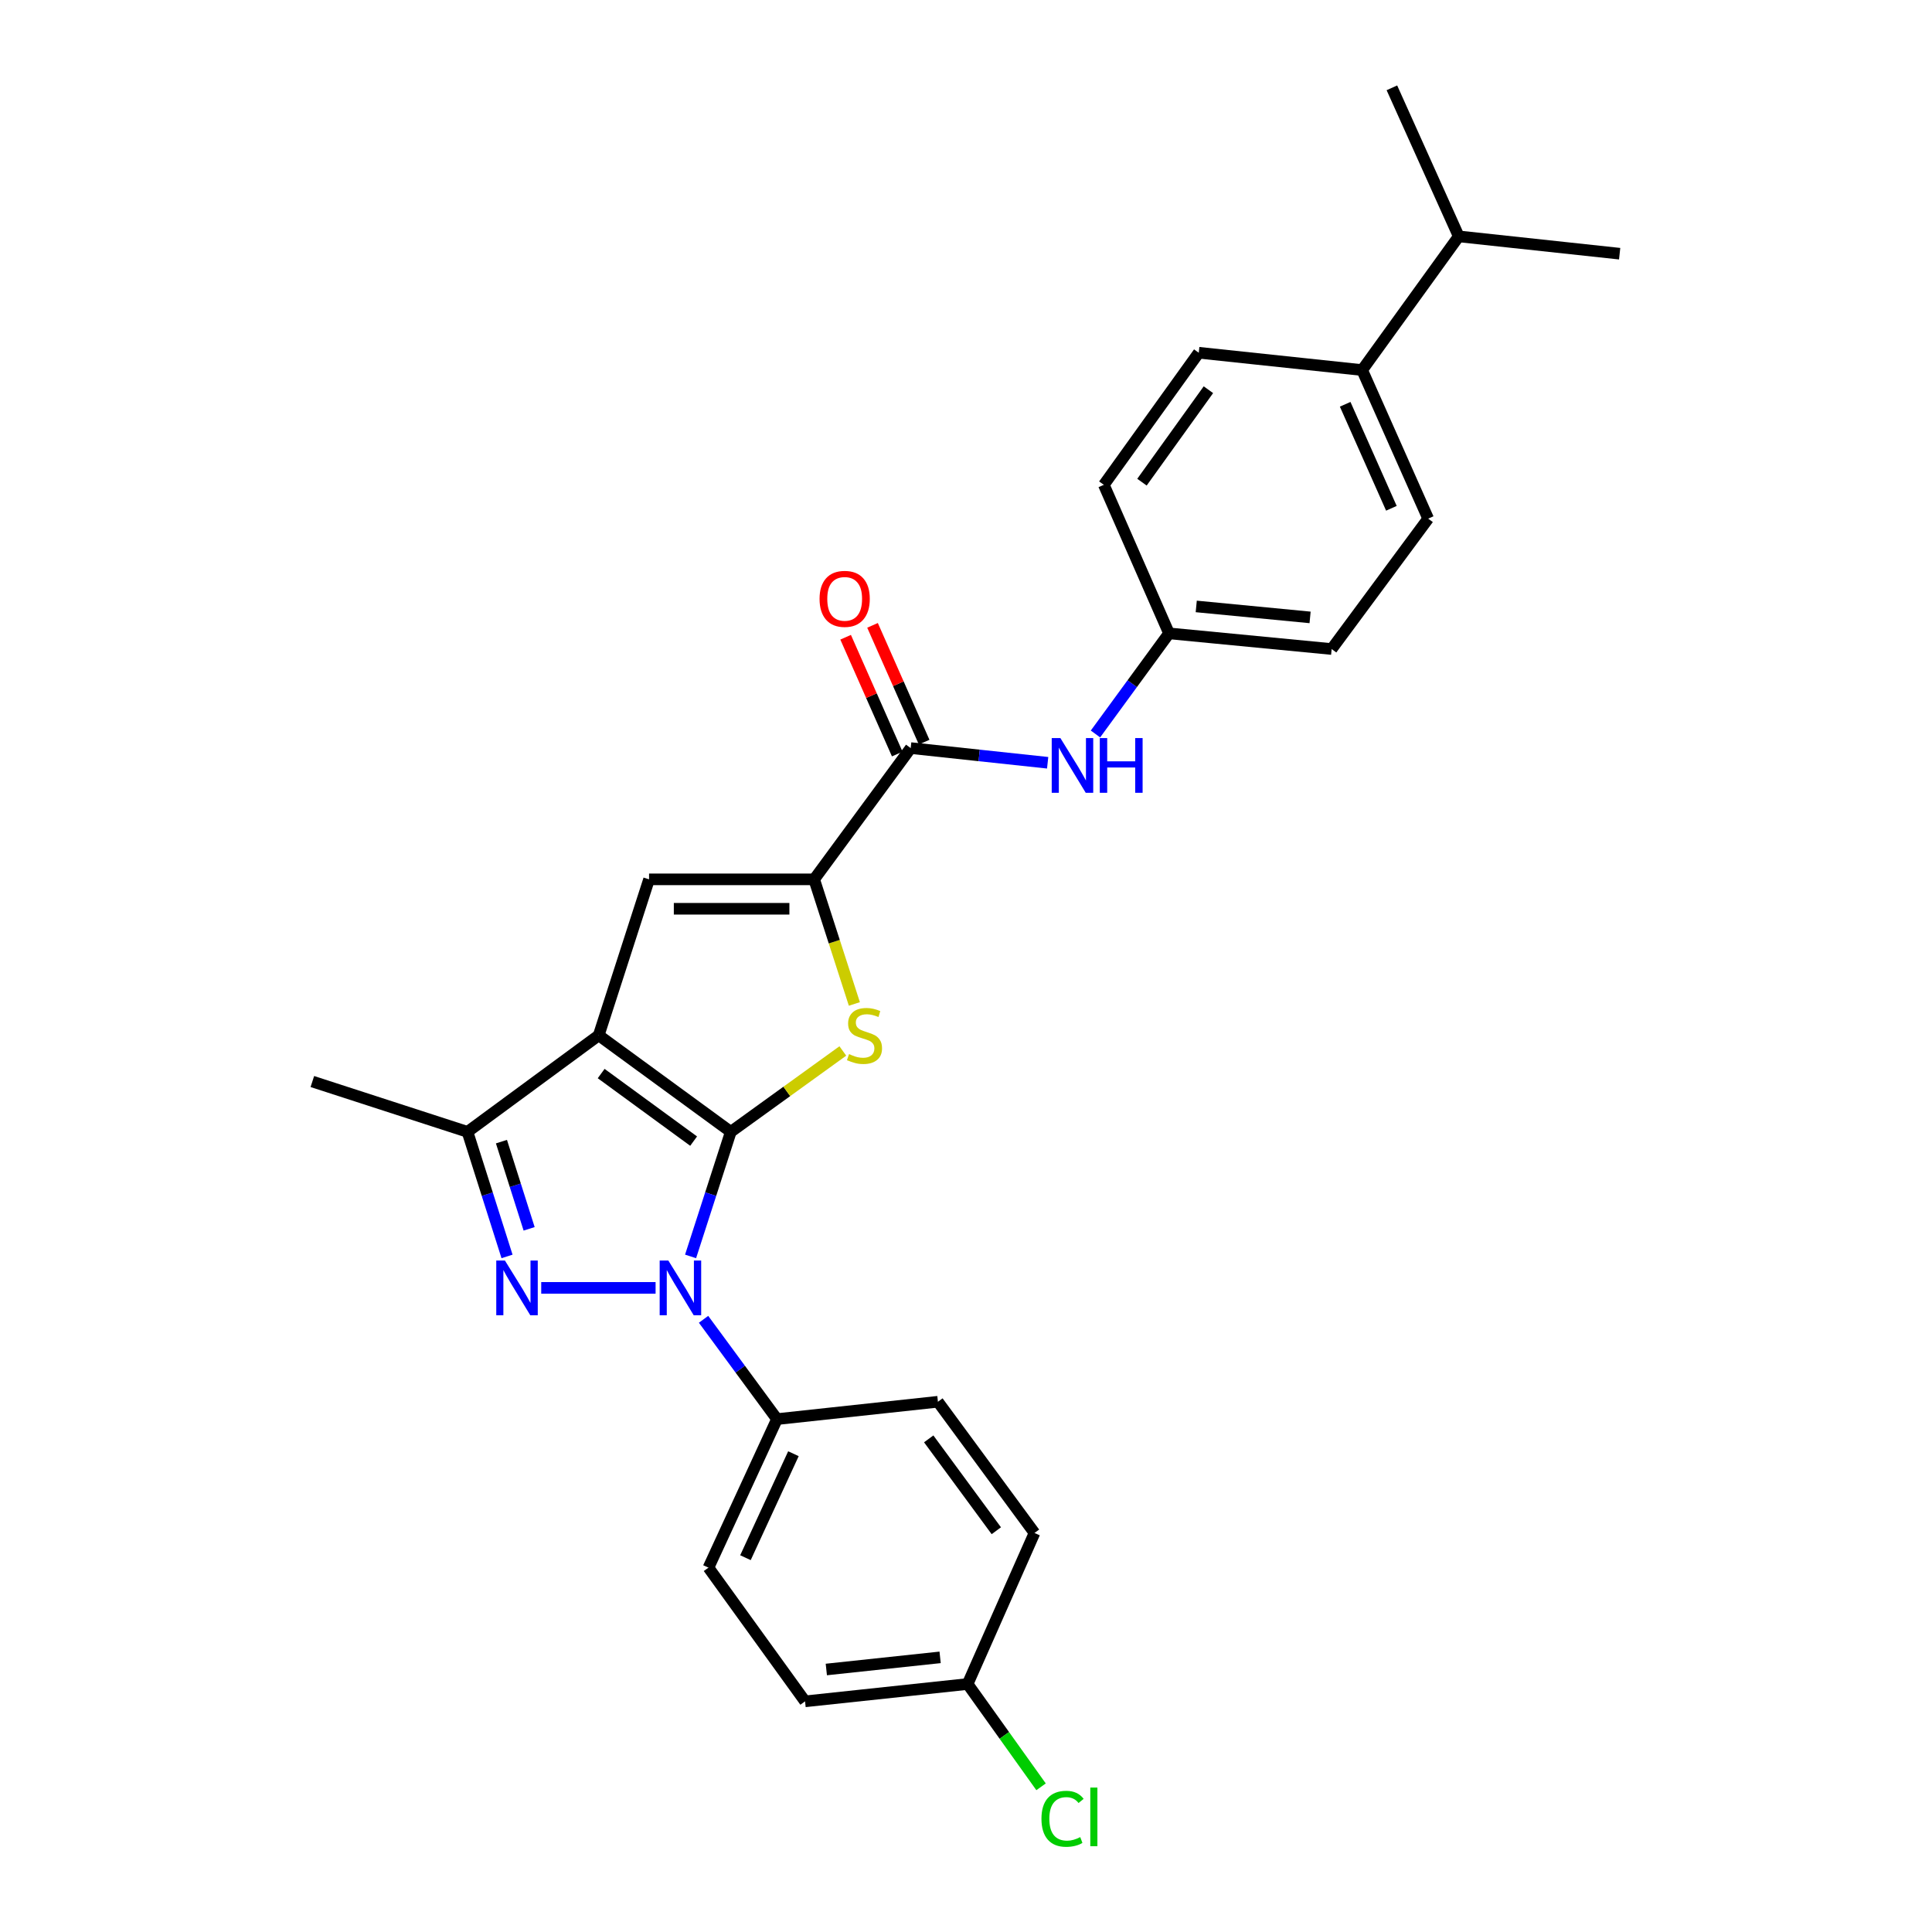 <?xml version='1.0' encoding='iso-8859-1'?>
<svg version='1.1' baseProfile='full'
              xmlns='http://www.w3.org/2000/svg'
                      xmlns:rdkit='http://www.rdkit.org/xml'
                      xmlns:xlink='http://www.w3.org/1999/xlink'
                  xml:space='preserve'
width='1000px' height='1000px' viewBox='0 0 1000 1000'>
<!-- END OF HEADER -->
<rect style='opacity:1.0;fill:#FFFFFF;stroke:none' width='1000' height='1000' x='0' y='0'> </rect>
<path class='bond-0' d='M 378.257,585.844 L 309.891,535.885' style='fill:none;fill-rule:evenodd;stroke:#000000;stroke-width:6px;stroke-linecap:butt;stroke-linejoin:miter;stroke-opacity:1' />
<path class='bond-0' d='M 359.019,590.643 L 311.163,555.672' style='fill:none;fill-rule:evenodd;stroke:#000000;stroke-width:6px;stroke-linecap:butt;stroke-linejoin:miter;stroke-opacity:1' />
<path class='bond-1' d='M 378.257,585.844 L 367.85,618.082' style='fill:none;fill-rule:evenodd;stroke:#000000;stroke-width:6px;stroke-linecap:butt;stroke-linejoin:miter;stroke-opacity:1' />
<path class='bond-1' d='M 367.85,618.082 L 357.443,650.321' style='fill:none;fill-rule:evenodd;stroke:#0000FF;stroke-width:6px;stroke-linecap:butt;stroke-linejoin:miter;stroke-opacity:1' />
<path class='bond-3' d='M 378.257,585.844 L 407.252,564.912' style='fill:none;fill-rule:evenodd;stroke:#000000;stroke-width:6px;stroke-linecap:butt;stroke-linejoin:miter;stroke-opacity:1' />
<path class='bond-3' d='M 407.252,564.912 L 436.247,543.98' style='fill:none;fill-rule:evenodd;stroke:#CCCC00;stroke-width:6px;stroke-linecap:butt;stroke-linejoin:miter;stroke-opacity:1' />
<path class='bond-5' d='M 309.891,535.885 L 335.954,455.151' style='fill:none;fill-rule:evenodd;stroke:#000000;stroke-width:6px;stroke-linecap:butt;stroke-linejoin:miter;stroke-opacity:1' />
<path class='bond-6' d='M 309.891,535.885 L 241.965,585.844' style='fill:none;fill-rule:evenodd;stroke:#000000;stroke-width:6px;stroke-linecap:butt;stroke-linejoin:miter;stroke-opacity:1' />
<path class='bond-2' d='M 339.332,666.602 L 280.138,666.602' style='fill:none;fill-rule:evenodd;stroke:#0000FF;stroke-width:6px;stroke-linecap:butt;stroke-linejoin:miter;stroke-opacity:1' />
<path class='bond-9' d='M 364.158,682.871 L 383.165,708.699' style='fill:none;fill-rule:evenodd;stroke:#0000FF;stroke-width:6px;stroke-linecap:butt;stroke-linejoin:miter;stroke-opacity:1' />
<path class='bond-9' d='M 383.165,708.699 L 402.171,734.528' style='fill:none;fill-rule:evenodd;stroke:#000000;stroke-width:6px;stroke-linecap:butt;stroke-linejoin:miter;stroke-opacity:1' />
<path class='bond-27' d='M 262.437,650.324 L 252.201,618.084' style='fill:none;fill-rule:evenodd;stroke:#0000FF;stroke-width:6px;stroke-linecap:butt;stroke-linejoin:miter;stroke-opacity:1' />
<path class='bond-27' d='M 252.201,618.084 L 241.965,585.844' style='fill:none;fill-rule:evenodd;stroke:#000000;stroke-width:6px;stroke-linecap:butt;stroke-linejoin:miter;stroke-opacity:1' />
<path class='bond-27' d='M 273.878,636.044 L 266.713,613.476' style='fill:none;fill-rule:evenodd;stroke:#0000FF;stroke-width:6px;stroke-linecap:butt;stroke-linejoin:miter;stroke-opacity:1' />
<path class='bond-27' d='M 266.713,613.476 L 259.548,590.908' style='fill:none;fill-rule:evenodd;stroke:#000000;stroke-width:6px;stroke-linecap:butt;stroke-linejoin:miter;stroke-opacity:1' />
<path class='bond-4' d='M 442.22,519.644 L 431.813,487.398' style='fill:none;fill-rule:evenodd;stroke:#CCCC00;stroke-width:6px;stroke-linecap:butt;stroke-linejoin:miter;stroke-opacity:1' />
<path class='bond-4' d='M 431.813,487.398 L 421.407,455.151' style='fill:none;fill-rule:evenodd;stroke:#000000;stroke-width:6px;stroke-linecap:butt;stroke-linejoin:miter;stroke-opacity:1' />
<path class='bond-7' d='M 421.407,455.151 L 471.375,387.208' style='fill:none;fill-rule:evenodd;stroke:#000000;stroke-width:6px;stroke-linecap:butt;stroke-linejoin:miter;stroke-opacity:1' />
<path class='bond-28' d='M 421.407,455.151 L 335.954,455.151' style='fill:none;fill-rule:evenodd;stroke:#000000;stroke-width:6px;stroke-linecap:butt;stroke-linejoin:miter;stroke-opacity:1' />
<path class='bond-28' d='M 408.589,470.378 L 348.772,470.378' style='fill:none;fill-rule:evenodd;stroke:#000000;stroke-width:6px;stroke-linecap:butt;stroke-linejoin:miter;stroke-opacity:1' />
<path class='bond-24' d='M 241.965,585.844 L 161.672,559.798' style='fill:none;fill-rule:evenodd;stroke:#000000;stroke-width:6px;stroke-linecap:butt;stroke-linejoin:miter;stroke-opacity:1' />
<path class='bond-8' d='M 471.375,387.208 L 506.82,391.008' style='fill:none;fill-rule:evenodd;stroke:#000000;stroke-width:6px;stroke-linecap:butt;stroke-linejoin:miter;stroke-opacity:1' />
<path class='bond-8' d='M 506.82,391.008 L 542.265,394.807' style='fill:none;fill-rule:evenodd;stroke:#0000FF;stroke-width:6px;stroke-linecap:butt;stroke-linejoin:miter;stroke-opacity:1' />
<path class='bond-10' d='M 478.338,384.131 L 464.979,353.906' style='fill:none;fill-rule:evenodd;stroke:#000000;stroke-width:6px;stroke-linecap:butt;stroke-linejoin:miter;stroke-opacity:1' />
<path class='bond-10' d='M 464.979,353.906 L 451.621,323.68' style='fill:none;fill-rule:evenodd;stroke:#FF0000;stroke-width:6px;stroke-linecap:butt;stroke-linejoin:miter;stroke-opacity:1' />
<path class='bond-10' d='M 464.411,390.286 L 451.053,360.061' style='fill:none;fill-rule:evenodd;stroke:#000000;stroke-width:6px;stroke-linecap:butt;stroke-linejoin:miter;stroke-opacity:1' />
<path class='bond-10' d='M 451.053,360.061 L 437.694,329.835' style='fill:none;fill-rule:evenodd;stroke:#FF0000;stroke-width:6px;stroke-linecap:butt;stroke-linejoin:miter;stroke-opacity:1' />
<path class='bond-14' d='M 567.011,379.907 L 586.049,353.866' style='fill:none;fill-rule:evenodd;stroke:#0000FF;stroke-width:6px;stroke-linecap:butt;stroke-linejoin:miter;stroke-opacity:1' />
<path class='bond-14' d='M 586.049,353.866 L 605.087,327.826' style='fill:none;fill-rule:evenodd;stroke:#000000;stroke-width:6px;stroke-linecap:butt;stroke-linejoin:miter;stroke-opacity:1' />
<path class='bond-12' d='M 402.171,734.528 L 366.702,811.413' style='fill:none;fill-rule:evenodd;stroke:#000000;stroke-width:6px;stroke-linecap:butt;stroke-linejoin:miter;stroke-opacity:1' />
<path class='bond-12' d='M 410.677,752.439 L 385.849,806.258' style='fill:none;fill-rule:evenodd;stroke:#000000;stroke-width:6px;stroke-linecap:butt;stroke-linejoin:miter;stroke-opacity:1' />
<path class='bond-13' d='M 402.171,734.528 L 485.467,725.545' style='fill:none;fill-rule:evenodd;stroke:#000000;stroke-width:6px;stroke-linecap:butt;stroke-linejoin:miter;stroke-opacity:1' />
<path class='bond-11' d='M 705.047,191.542 L 739.222,268.443' style='fill:none;fill-rule:evenodd;stroke:#000000;stroke-width:6px;stroke-linecap:butt;stroke-linejoin:miter;stroke-opacity:1' />
<path class='bond-11' d='M 696.259,209.261 L 720.181,263.092' style='fill:none;fill-rule:evenodd;stroke:#000000;stroke-width:6px;stroke-linecap:butt;stroke-linejoin:miter;stroke-opacity:1' />
<path class='bond-18' d='M 705.047,191.542 L 755.04,122.347' style='fill:none;fill-rule:evenodd;stroke:#000000;stroke-width:6px;stroke-linecap:butt;stroke-linejoin:miter;stroke-opacity:1' />
<path class='bond-30' d='M 705.047,191.542 L 620.474,182.576' style='fill:none;fill-rule:evenodd;stroke:#000000;stroke-width:6px;stroke-linecap:butt;stroke-linejoin:miter;stroke-opacity:1' />
<path class='bond-22' d='M 366.702,811.413 L 416.695,880.616' style='fill:none;fill-rule:evenodd;stroke:#000000;stroke-width:6px;stroke-linecap:butt;stroke-linejoin:miter;stroke-opacity:1' />
<path class='bond-21' d='M 485.467,725.545 L 535.452,793.471' style='fill:none;fill-rule:evenodd;stroke:#000000;stroke-width:6px;stroke-linecap:butt;stroke-linejoin:miter;stroke-opacity:1' />
<path class='bond-21' d='M 480.701,744.758 L 515.69,792.307' style='fill:none;fill-rule:evenodd;stroke:#000000;stroke-width:6px;stroke-linecap:butt;stroke-linejoin:miter;stroke-opacity:1' />
<path class='bond-19' d='M 605.087,327.826 L 571.344,250.942' style='fill:none;fill-rule:evenodd;stroke:#000000;stroke-width:6px;stroke-linecap:butt;stroke-linejoin:miter;stroke-opacity:1' />
<path class='bond-20' d='M 605.087,327.826 L 689.263,335.938' style='fill:none;fill-rule:evenodd;stroke:#000000;stroke-width:6px;stroke-linecap:butt;stroke-linejoin:miter;stroke-opacity:1' />
<path class='bond-20' d='M 619.174,313.887 L 678.097,319.565' style='fill:none;fill-rule:evenodd;stroke:#000000;stroke-width:6px;stroke-linecap:butt;stroke-linejoin:miter;stroke-opacity:1' />
<path class='bond-15' d='M 739.222,268.443 L 689.263,335.938' style='fill:none;fill-rule:evenodd;stroke:#000000;stroke-width:6px;stroke-linecap:butt;stroke-linejoin:miter;stroke-opacity:1' />
<path class='bond-16' d='M 620.474,182.576 L 571.344,250.942' style='fill:none;fill-rule:evenodd;stroke:#000000;stroke-width:6px;stroke-linecap:butt;stroke-linejoin:miter;stroke-opacity:1' />
<path class='bond-16' d='M 625.469,201.716 L 591.078,249.572' style='fill:none;fill-rule:evenodd;stroke:#000000;stroke-width:6px;stroke-linecap:butt;stroke-linejoin:miter;stroke-opacity:1' />
<path class='bond-17' d='M 500.837,871.641 L 535.452,793.471' style='fill:none;fill-rule:evenodd;stroke:#000000;stroke-width:6px;stroke-linecap:butt;stroke-linejoin:miter;stroke-opacity:1' />
<path class='bond-23' d='M 500.837,871.641 L 519.844,898.245' style='fill:none;fill-rule:evenodd;stroke:#000000;stroke-width:6px;stroke-linecap:butt;stroke-linejoin:miter;stroke-opacity:1' />
<path class='bond-23' d='M 519.844,898.245 L 538.85,924.848' style='fill:none;fill-rule:evenodd;stroke:#00CC00;stroke-width:6px;stroke-linecap:butt;stroke-linejoin:miter;stroke-opacity:1' />
<path class='bond-29' d='M 500.837,871.641 L 416.695,880.616' style='fill:none;fill-rule:evenodd;stroke:#000000;stroke-width:6px;stroke-linecap:butt;stroke-linejoin:miter;stroke-opacity:1' />
<path class='bond-29' d='M 486.601,857.847 L 427.702,864.129' style='fill:none;fill-rule:evenodd;stroke:#000000;stroke-width:6px;stroke-linecap:butt;stroke-linejoin:miter;stroke-opacity:1' />
<path class='bond-25' d='M 755.04,122.347 L 838.328,131.314' style='fill:none;fill-rule:evenodd;stroke:#000000;stroke-width:6px;stroke-linecap:butt;stroke-linejoin:miter;stroke-opacity:1' />
<path class='bond-26' d='M 755.04,122.347 L 720.443,45.455' style='fill:none;fill-rule:evenodd;stroke:#000000;stroke-width:6px;stroke-linecap:butt;stroke-linejoin:miter;stroke-opacity:1' />
<path  class='atom-2' d='M 345.927 652.442
L 355.207 667.442
Q 356.127 668.922, 357.607 671.602
Q 359.087 674.282, 359.167 674.442
L 359.167 652.442
L 362.927 652.442
L 362.927 680.762
L 359.047 680.762
L 349.087 664.362
Q 347.927 662.442, 346.687 660.242
Q 345.487 658.042, 345.127 657.362
L 345.127 680.762
L 341.447 680.762
L 341.447 652.442
L 345.927 652.442
' fill='#0000FF'/>
<path  class='atom-3' d='M 261.345 652.442
L 270.625 667.442
Q 271.545 668.922, 273.025 671.602
Q 274.505 674.282, 274.585 674.442
L 274.585 652.442
L 278.345 652.442
L 278.345 680.762
L 274.465 680.762
L 264.505 664.362
Q 263.345 662.442, 262.105 660.242
Q 260.905 658.042, 260.545 657.362
L 260.545 680.762
L 256.865 680.762
L 256.865 652.442
L 261.345 652.442
' fill='#0000FF'/>
<path  class='atom-4' d='M 439.461 545.605
Q 439.781 545.725, 441.101 546.285
Q 442.421 546.845, 443.861 547.205
Q 445.341 547.525, 446.781 547.525
Q 449.461 547.525, 451.021 546.245
Q 452.581 544.925, 452.581 542.645
Q 452.581 541.085, 451.781 540.125
Q 451.021 539.165, 449.821 538.645
Q 448.621 538.125, 446.621 537.525
Q 444.101 536.765, 442.581 536.045
Q 441.101 535.325, 440.021 533.805
Q 438.981 532.285, 438.981 529.725
Q 438.981 526.165, 441.381 523.965
Q 443.821 521.765, 448.621 521.765
Q 451.901 521.765, 455.621 523.325
L 454.701 526.405
Q 451.301 525.005, 448.741 525.005
Q 445.981 525.005, 444.461 526.165
Q 442.941 527.285, 442.981 529.245
Q 442.981 530.765, 443.741 531.685
Q 444.541 532.605, 445.661 533.125
Q 446.821 533.645, 448.741 534.245
Q 451.301 535.045, 452.821 535.845
Q 454.341 536.645, 455.421 538.285
Q 456.541 539.885, 456.541 542.645
Q 456.541 546.565, 453.901 548.685
Q 451.301 550.765, 446.941 550.765
Q 444.421 550.765, 442.501 550.205
Q 440.621 549.685, 438.381 548.765
L 439.461 545.605
' fill='#CCCC00'/>
<path  class='atom-9' d='M 548.851 382.023
L 558.131 397.023
Q 559.051 398.503, 560.531 401.183
Q 562.011 403.863, 562.091 404.023
L 562.091 382.023
L 565.851 382.023
L 565.851 410.343
L 561.971 410.343
L 552.011 393.943
Q 550.851 392.023, 549.611 389.823
Q 548.411 387.623, 548.051 386.943
L 548.051 410.343
L 544.371 410.343
L 544.371 382.023
L 548.851 382.023
' fill='#0000FF'/>
<path  class='atom-9' d='M 569.251 382.023
L 573.091 382.023
L 573.091 394.063
L 587.571 394.063
L 587.571 382.023
L 591.411 382.023
L 591.411 410.343
L 587.571 410.343
L 587.571 397.263
L 573.091 397.263
L 573.091 410.343
L 569.251 410.343
L 569.251 382.023
' fill='#0000FF'/>
<path  class='atom-11' d='M 424.2 309.964
Q 424.2 303.164, 427.56 299.364
Q 430.92 295.564, 437.2 295.564
Q 443.48 295.564, 446.84 299.364
Q 450.2 303.164, 450.2 309.964
Q 450.2 316.844, 446.8 320.764
Q 443.4 324.644, 437.2 324.644
Q 430.96 324.644, 427.56 320.764
Q 424.2 316.884, 424.2 309.964
M 437.2 321.444
Q 441.52 321.444, 443.84 318.564
Q 446.2 315.644, 446.2 309.964
Q 446.2 304.404, 443.84 301.604
Q 441.52 298.764, 437.2 298.764
Q 432.88 298.764, 430.52 301.564
Q 428.2 304.364, 428.2 309.964
Q 428.2 315.684, 430.52 318.564
Q 432.88 321.444, 437.2 321.444
' fill='#FF0000'/>
<path  class='atom-24' d='M 539.056 941.402
Q 539.056 934.362, 542.336 930.682
Q 545.656 926.962, 551.936 926.962
Q 557.776 926.962, 560.896 931.082
L 558.256 933.242
Q 555.976 930.242, 551.936 930.242
Q 547.656 930.242, 545.376 933.122
Q 543.136 935.962, 543.136 941.402
Q 543.136 947.002, 545.456 949.882
Q 547.816 952.762, 552.376 952.762
Q 555.496 952.762, 559.136 950.882
L 560.256 953.882
Q 558.776 954.842, 556.536 955.402
Q 554.296 955.962, 551.816 955.962
Q 545.656 955.962, 542.336 952.202
Q 539.056 948.442, 539.056 941.402
' fill='#00CC00'/>
<path  class='atom-24' d='M 564.336 925.242
L 568.016 925.242
L 568.016 955.602
L 564.336 955.602
L 564.336 925.242
' fill='#00CC00'/>
</svg>

